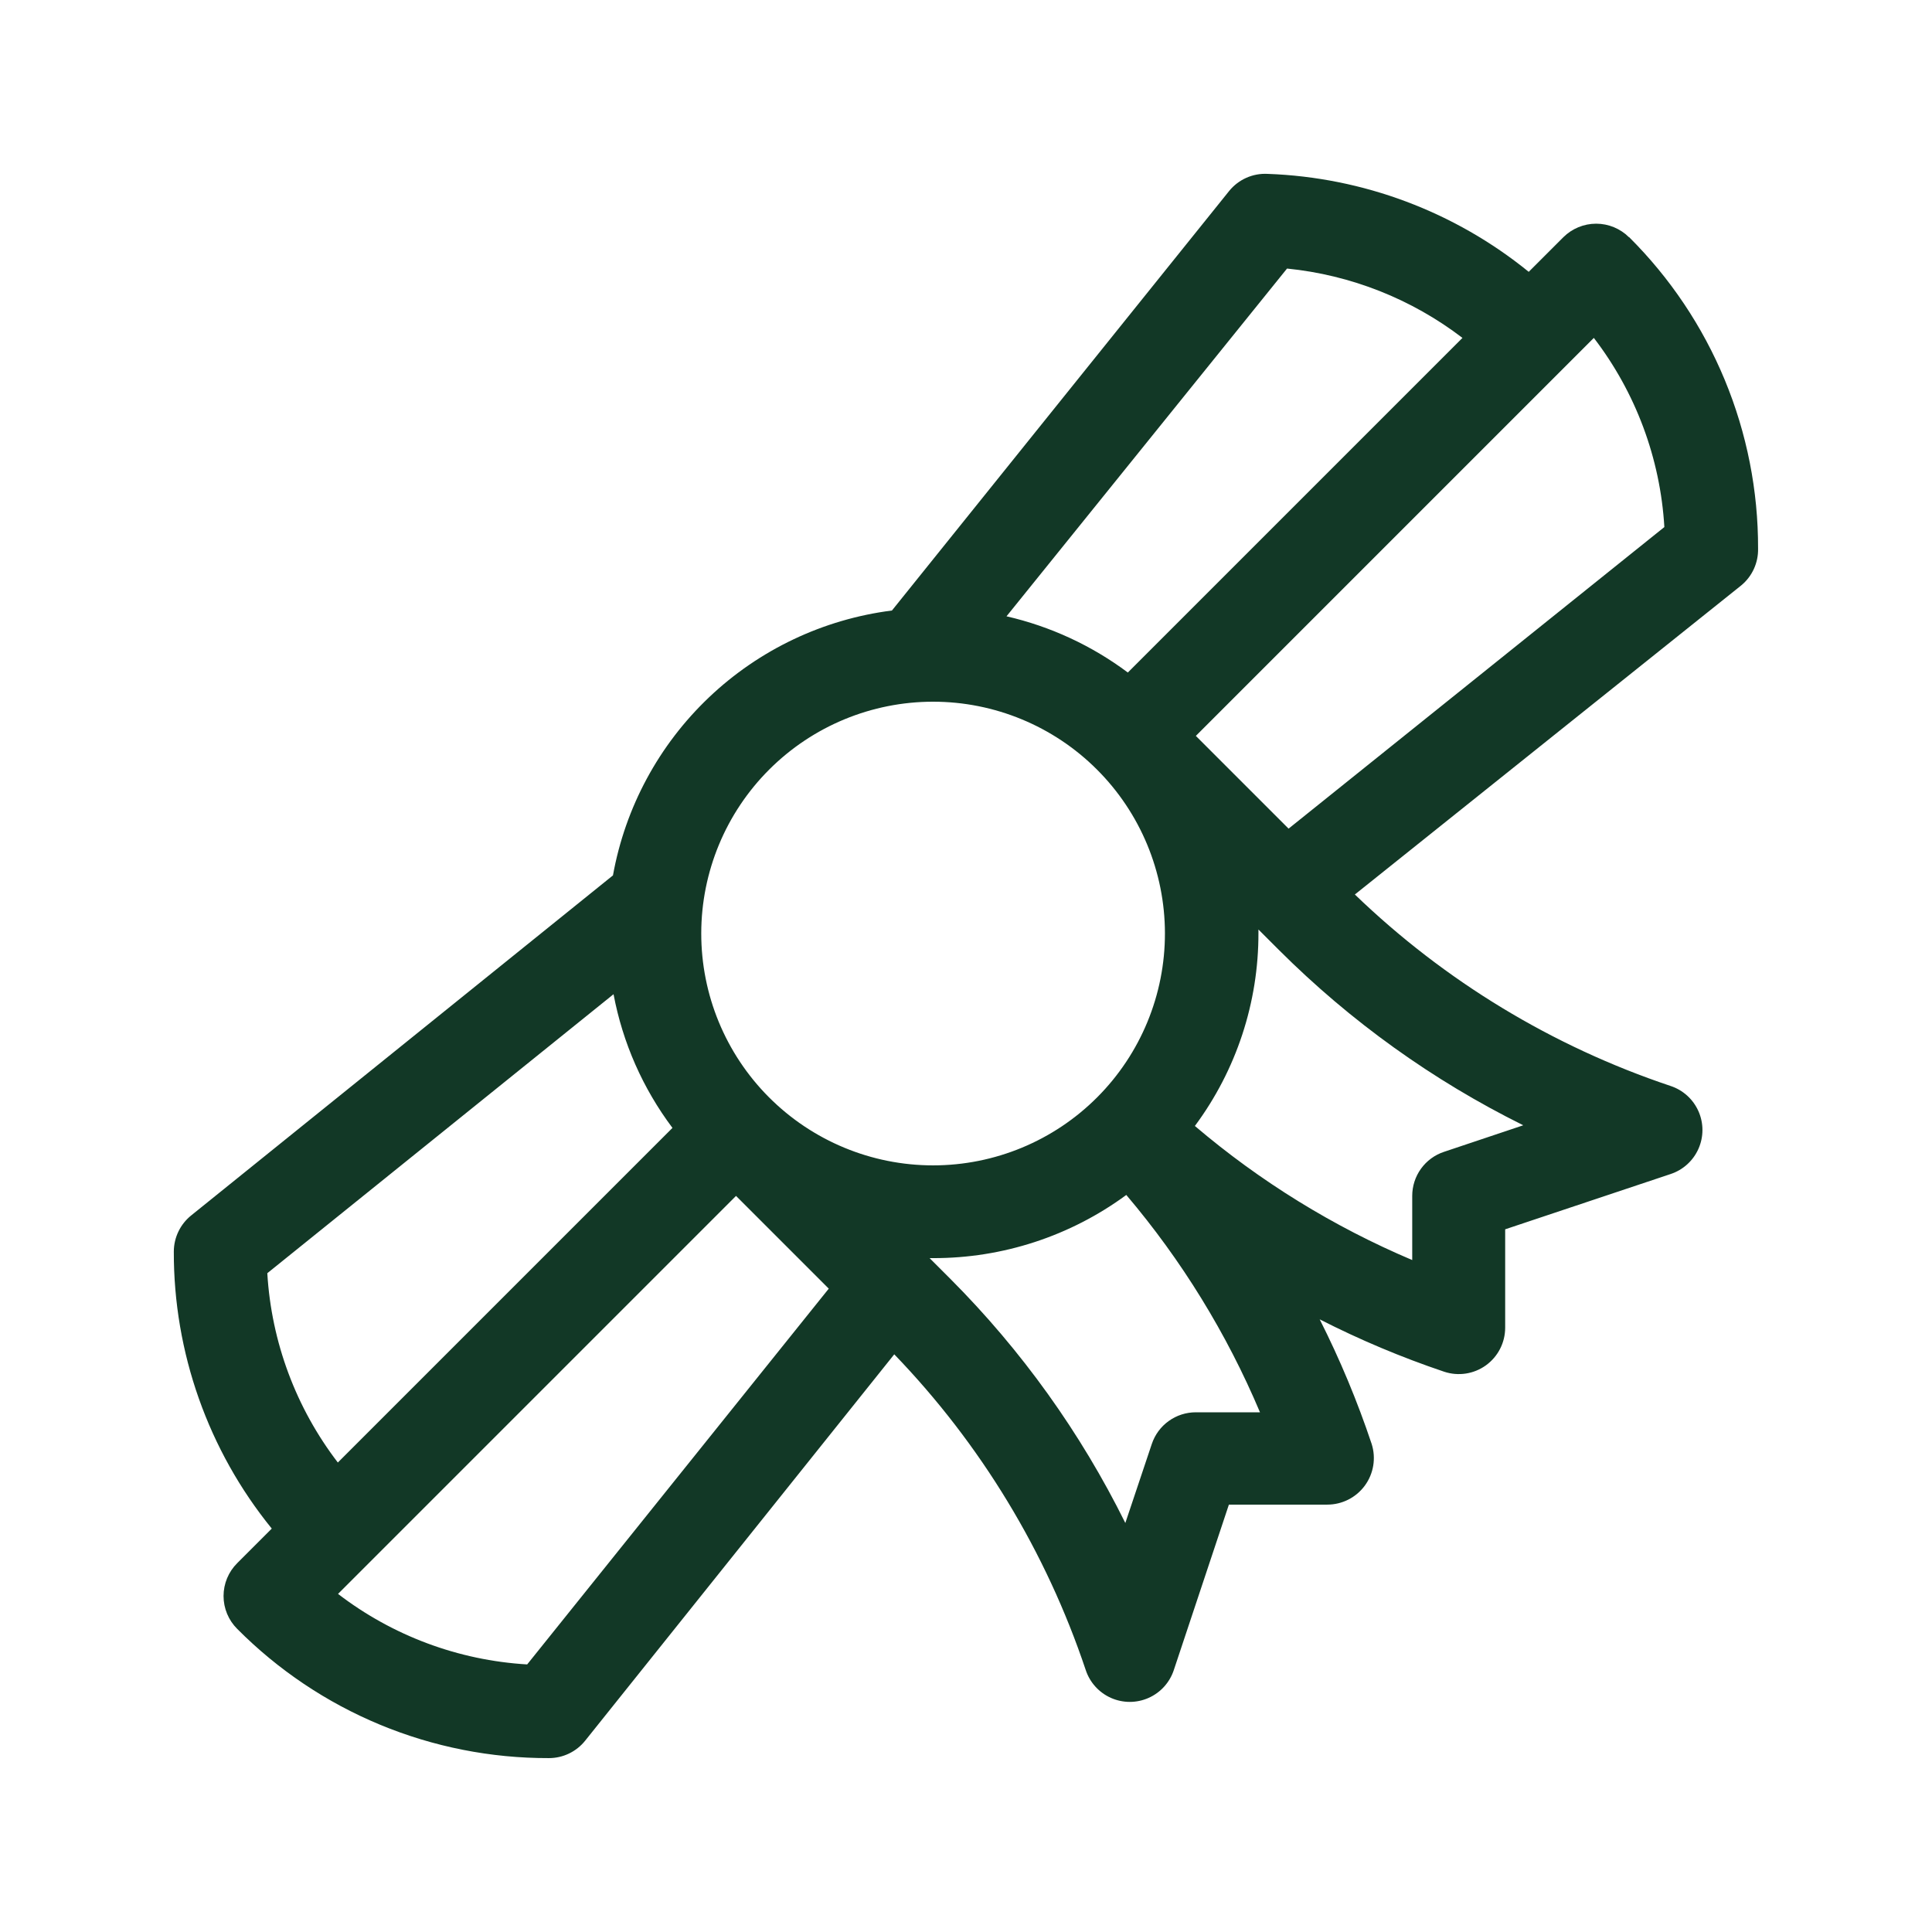 <?xml version="1.0" encoding="UTF-8"?>
<svg xmlns="http://www.w3.org/2000/svg" xmlns:i="http://ns.adobe.com/AdobeIllustrator/10.0/" version="1.1" viewBox="0 0 1200 1200">
  <defs>
    <style>
      .cls-1 {
        fill: #123826;
        fill-rule: evenodd;
      }
    </style>
  </defs>
  <g>
    <g id="Layer_1">
      <path class="cls-1" d="M1011.8,147.36c-5.418-5.395-12.754-8.422-20.398-8.422-7.648,0-14.98,3.027-20.402,8.422l-21.48,21.48c-45.992-37.359-102.9-58.715-162.12-60.84-9.254-.508-18.184,3.465-24,10.68l-209.4,260.52c-42.629,5.422-82.418,24.297-113.58,53.887-31.164,29.586-52.078,68.344-59.699,110.63l-261.96,211.2c-6.801,5.465-10.77,13.711-10.801,22.438-.16,62.66,21.332,123.45,60.84,172.08l-21.48,21.48c-5.422,5.402-8.469,12.742-8.469,20.398s3.047,14.996,8.469,20.398c25.348,25.523,55.508,45.766,88.734,59.543,33.227,13.781,68.855,20.832,104.83,20.738,8.77.023,17.074-3.953,22.559-10.801l192-240c53.707,55.719,94.328,122.7,118.92,196.08,2.543,7.73,8.238,14.027,15.676,17.328,7.441,3.305,15.93,3.305,23.371,0,7.438-3.301,13.133-9.598,15.676-17.328l34.199-102.72,61.078-.004c9.234.016,17.914-4.383,23.371-11.828,5.453-7.449,7.027-17.051,4.231-25.852-8.875-26.547-19.664-52.414-32.281-77.398,24.93,12.719,50.762,23.586,77.281,32.52,8.789,2.934,18.457,1.461,25.973-3.961,7.516-5.426,11.961-14.133,11.949-23.398v-61.082l102.72-34.32c7.73-2.539,14.027-8.234,17.328-15.676,3.305-7.438,3.305-15.926,0-23.367-3.301-7.438-9.598-13.133-17.328-15.676-73.387-24.574-140.37-65.199-196.08-118.92l240-192c6.781-5.609,10.625-14.008,10.441-22.801.102-35.961-6.93-71.586-20.691-104.81-13.758-33.223-33.973-63.387-59.469-88.75l-.007.132ZM799.4,166.801c39.613,3.973,77.34,18.887,108.96,43.078l-207.84,207.84c-22.414-16.758-48.082-28.652-75.359-34.918l174.24-216h-.001ZM166.04,790.801l215.04-173.28c5.672,30.121,18.195,58.531,36.598,83.039l-207.84,207.84c-25.996-33.91-41.25-74.824-43.801-117.48l.003-.119ZM327.44,1033.801c-42.66-2.52-83.582-17.777-117.48-43.801l247.2-247.2,57.602,57.602-187.322,233.399ZM477.56,681.481c-26.941-27.031-42.047-63.652-42-101.81.043-38.164,15.234-74.746,42.234-101.71,27-26.973,63.602-42.121,101.77-42.121,38.16,0,74.762,15.148,101.76,42.121,27,26.969,42.191,63.551,42.238,101.71.043,38.16-15.062,74.781-42,101.81-27.02,27.113-63.723,42.352-102,42.352-38.281,0-74.98-15.238-102-42.352h-.002ZM742.76,877.201c-6.051-.008-11.949,1.887-16.859,5.422-4.91,3.531-8.586,8.519-10.5,14.258l-16.441,49.078v.004c-27.75-56.07-64.43-107.26-108.6-151.56l-12.961-12.961h2.16l.004.004c43.164.086,85.223-13.664,120-39.242,34.379,40.52,62.379,86.043,83.039,135l-39.842-.003ZM945.92,699.001l-49.078,16.441h-.004c-5.738,1.914-10.727,5.59-14.258,10.5-3.535,4.91-5.43,10.809-5.422,16.859v39.84c-48.973-20.734-94.496-48.816-135-83.281,25.762-34.691,39.609-76.789,39.48-120v-2.039l12.84,12.84c44.301,44.207,95.484,80.926,151.56,108.72l-.118.12ZM800.36,514.681l-57.602-57.602,247.2-247.2h.004c26.012,33.906,41.266,74.824,43.801,117.48l-233.403,187.322Z"></path>
    </g>
  </g>
</svg>
